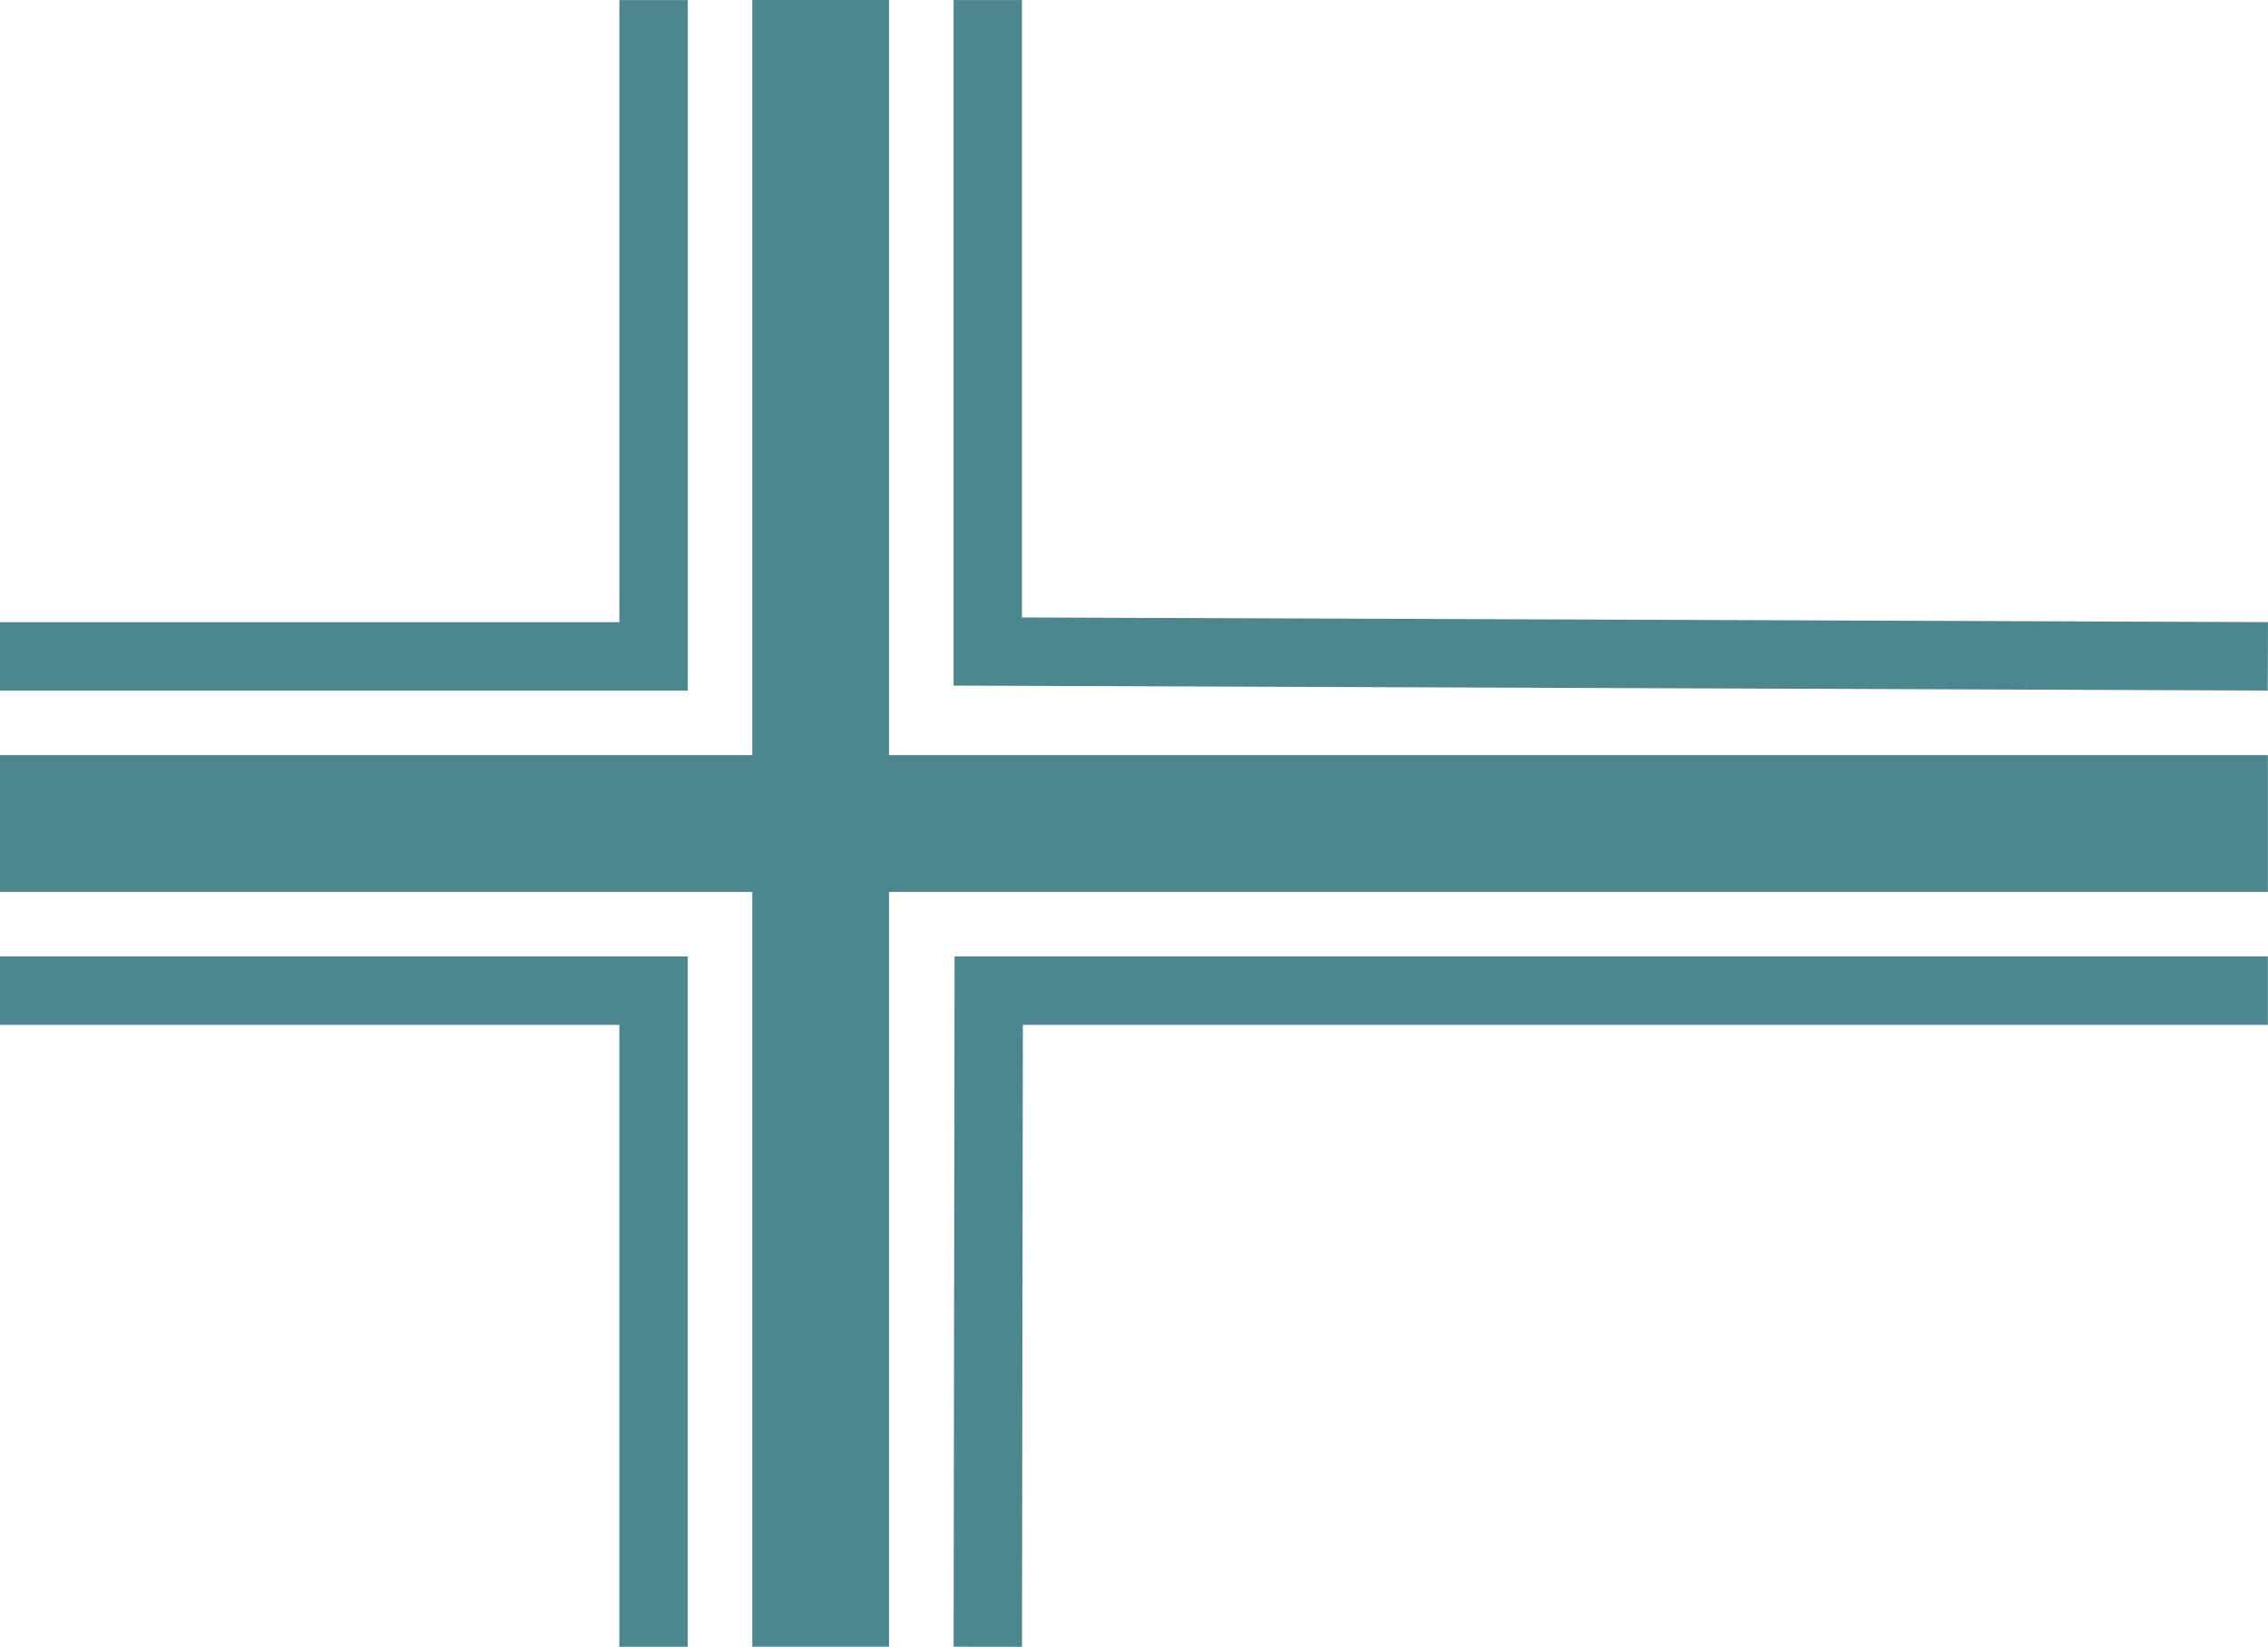 <svg xmlns="http://www.w3.org/2000/svg" width="94.021" height="68.252" viewBox="0 0 94.021 68.252"><g id="Group_26" data-name="Group 26" transform="translate(-15235.764 -11020.885)"><line id="Line_14" data-name="Line 14" x2="94.016" transform="translate(15235.764 11055.015)" fill="none" stroke="#4c8790" stroke-miterlimit="10" stroke-width="5.669"></line><line id="Line_15" data-name="Line 15" y2="68.247" transform="translate(15269.784 11020.885)" fill="none" stroke="#4c8790" stroke-miterlimit="10" stroke-width="5.669"></line><path id="Path_24" data-name="Path 24" d="M15235.764,11048.089h27.095v-27.2" transform="translate(0 0)" fill="none" stroke="#4c8790" stroke-miterlimit="10" stroke-width="2.835"></path><path id="Path_25" data-name="Path 25" d="M15336.127,11068.308H15283.1l-.038,27.192" transform="translate(-6.348 -6.366)" fill="none" stroke="#4c8790" stroke-miterlimit="10" stroke-width="2.835"></path><path id="Path_26" data-name="Path 26" d="M15262.858,11095.5v-27.192h-27.095" transform="translate(0 -6.366)" fill="none" stroke="#4c8790" stroke-miterlimit="10" stroke-width="2.835"></path><path id="Path_27" data-name="Path 27" d="M15283.06,11020.887v27h0l53.067.2" transform="translate(-6.348 0)" fill="none" stroke="#4c8790" stroke-miterlimit="10" stroke-width="2.835"></path></g></svg>